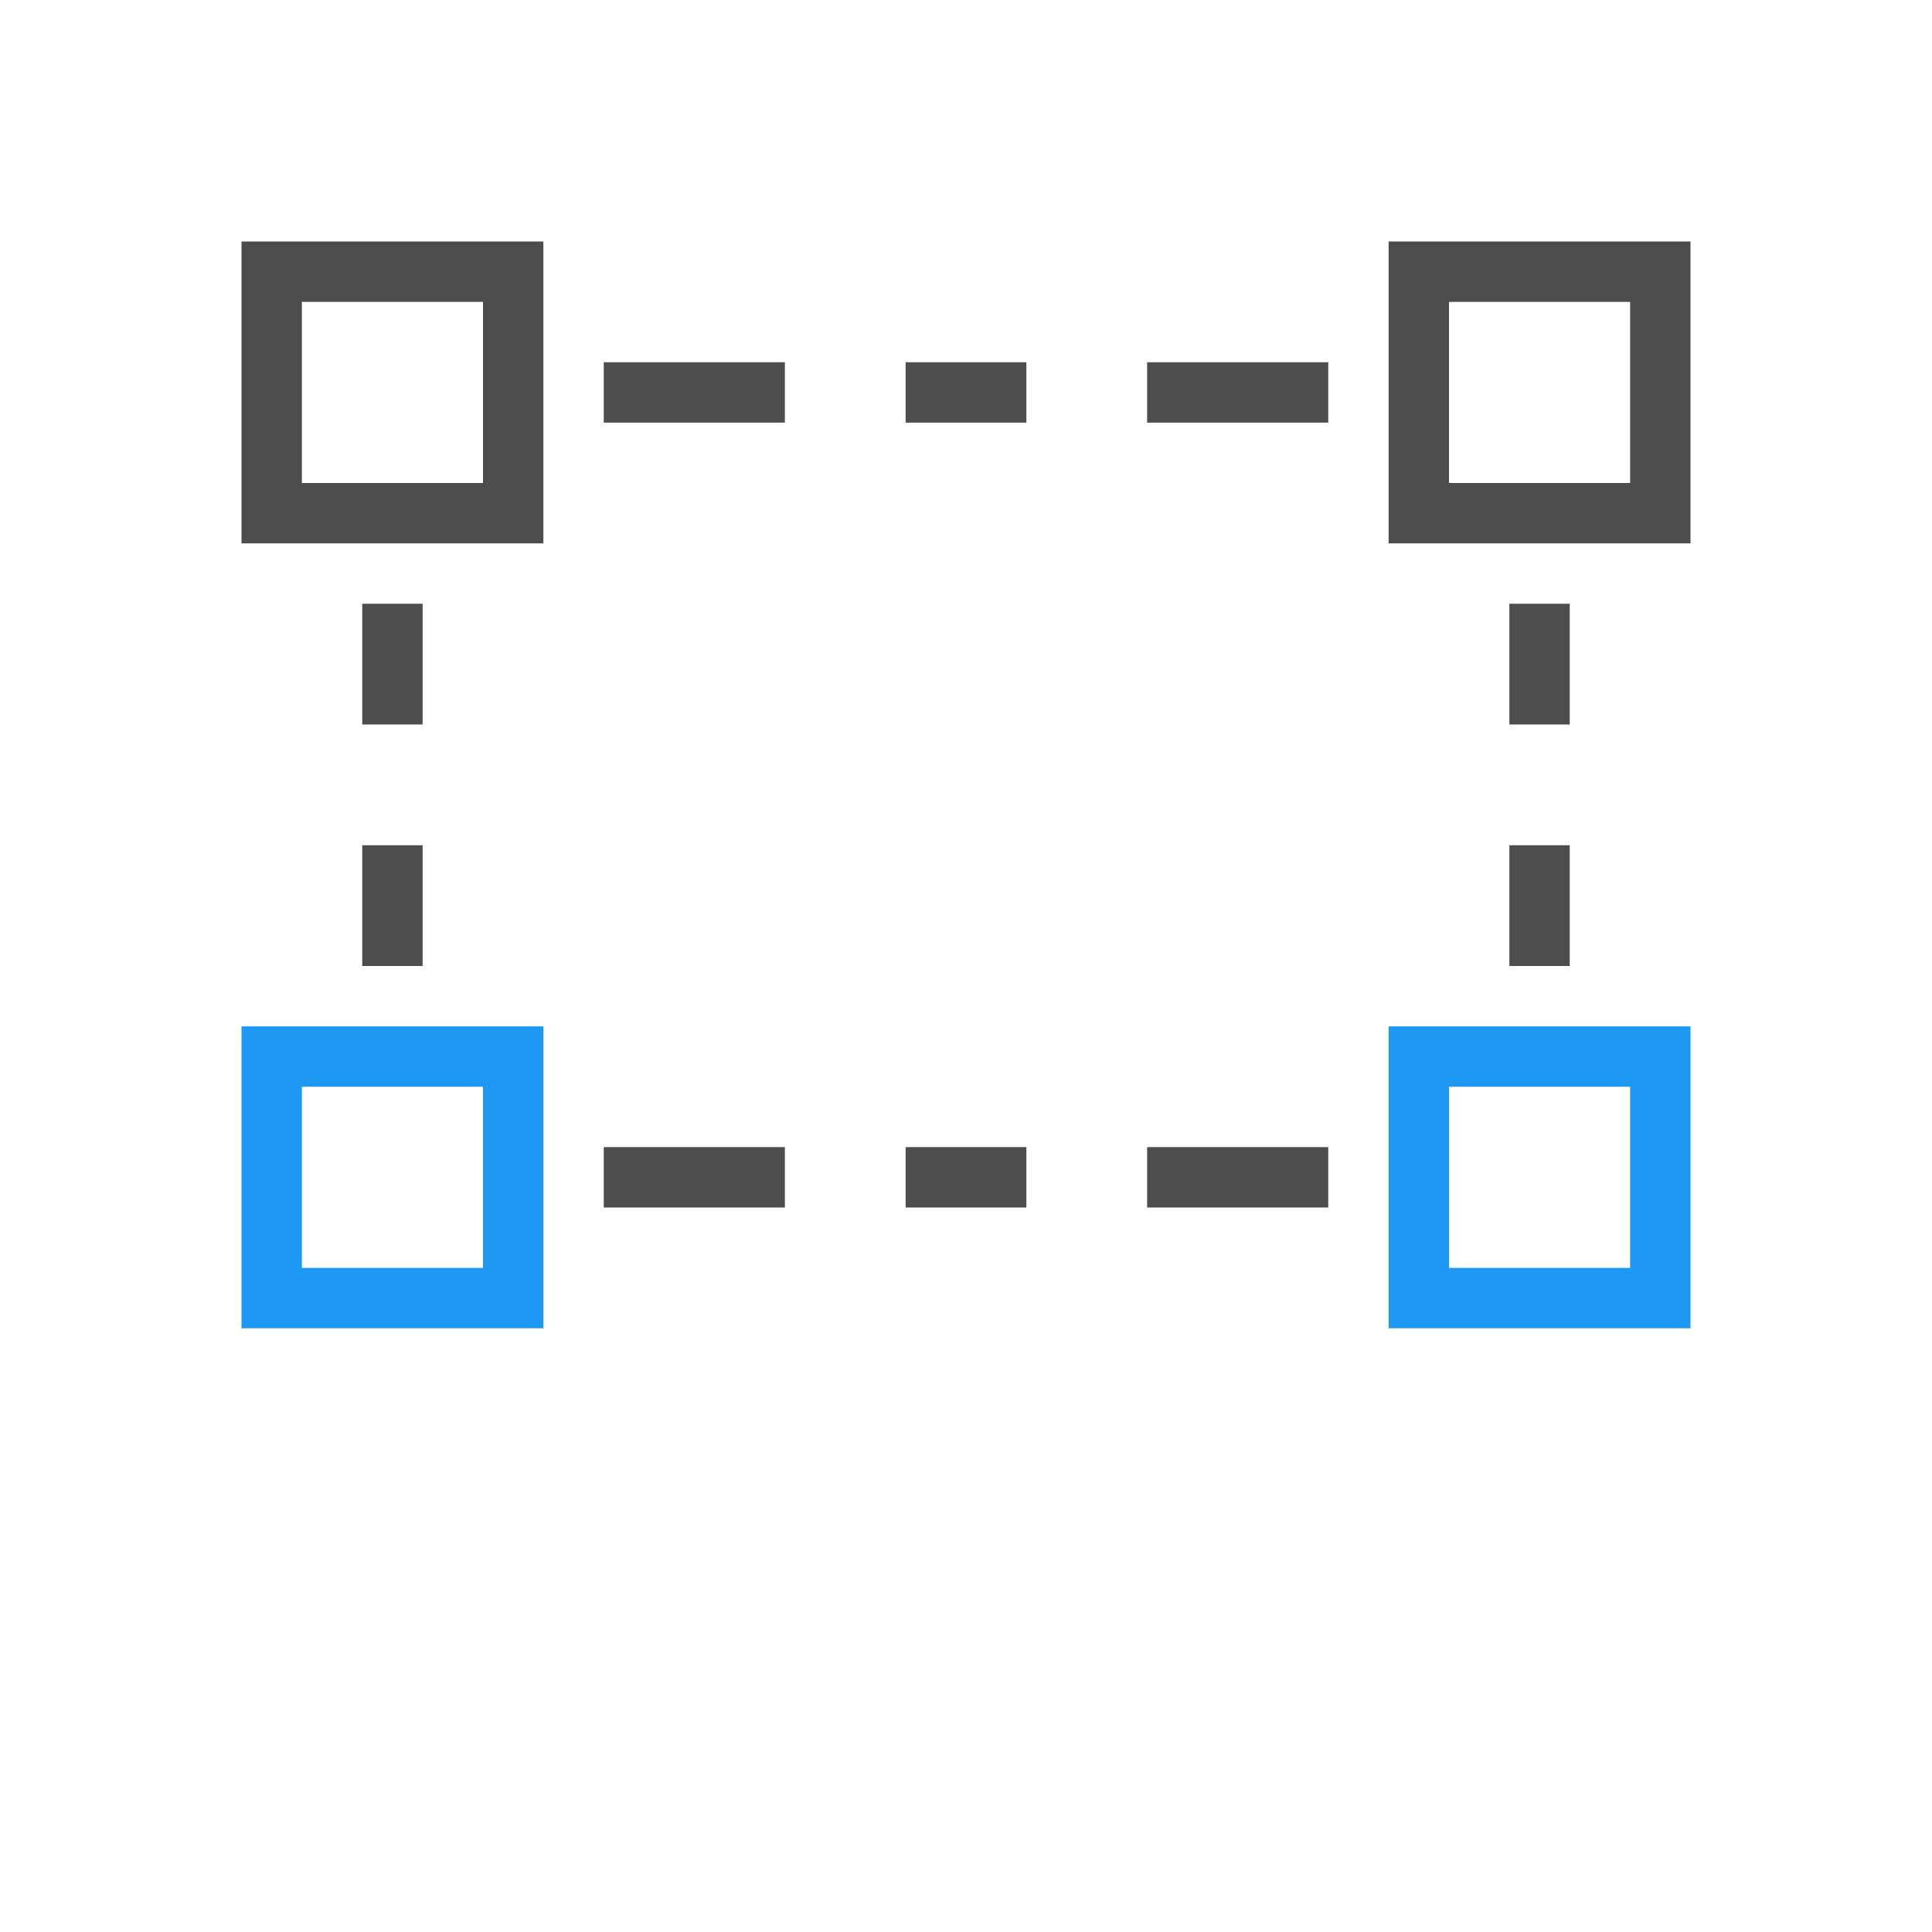 <svg xmlns="http://www.w3.org/2000/svg" viewBox="0 0 32 32">
 <path 
     style="fill:#4d4d4d" 
     d="M 4 4 L 4 9 L 9 9 L 9 4 L 4 4 z M 23 4 L 23 9 L 28 9 L 28 4 L 23 4 z M 5 5 L 8 5 L 8 8 L 5 8 L 5 5 z M 24 5 L 27 5 L 27 8 L 24 8 L 24 5 z M 10 6 L 10 7 L 13 7 L 13 6 L 10 6 z M 15 6 L 15 7 L 17 7 L 17 6 L 15 6 z M 19 6 L 19 7 L 22 7 L 22 6 L 19 6 z M 6 10 L 6 12 L 7 12 L 7 10 L 6 10 z M 25 10 L 25 12 L 26 12 L 26 10 L 25 10 z M 6 14 L 6 16 L 7 16 L 7 14 L 6 14 z M 25 14 L 25 16 L 26 16 L 26 14 L 25 14 z M 10 19 L 10 20 L 13 20 L 13 19 L 10 19 z M 15 19 L 15 20 L 17 20 L 17 19 L 15 19 z M 19 19 L 19 20 L 22 20 L 22 19 L 19 19 z "
     />
 <path 
     style="fill:#1d99f3" 
     d="M 4 17 L 4 22 L 9 22 L 9 17 L 4 17 z M 23 17 L 23 22 L 28 22 L 28 17 L 23 17 z M 5 18 L 8 18 L 8 21 L 5 21 L 5 18 z M 24 18 L 27 18 L 27 21 L 24 21 L 24 18 z "
     />
</svg>
